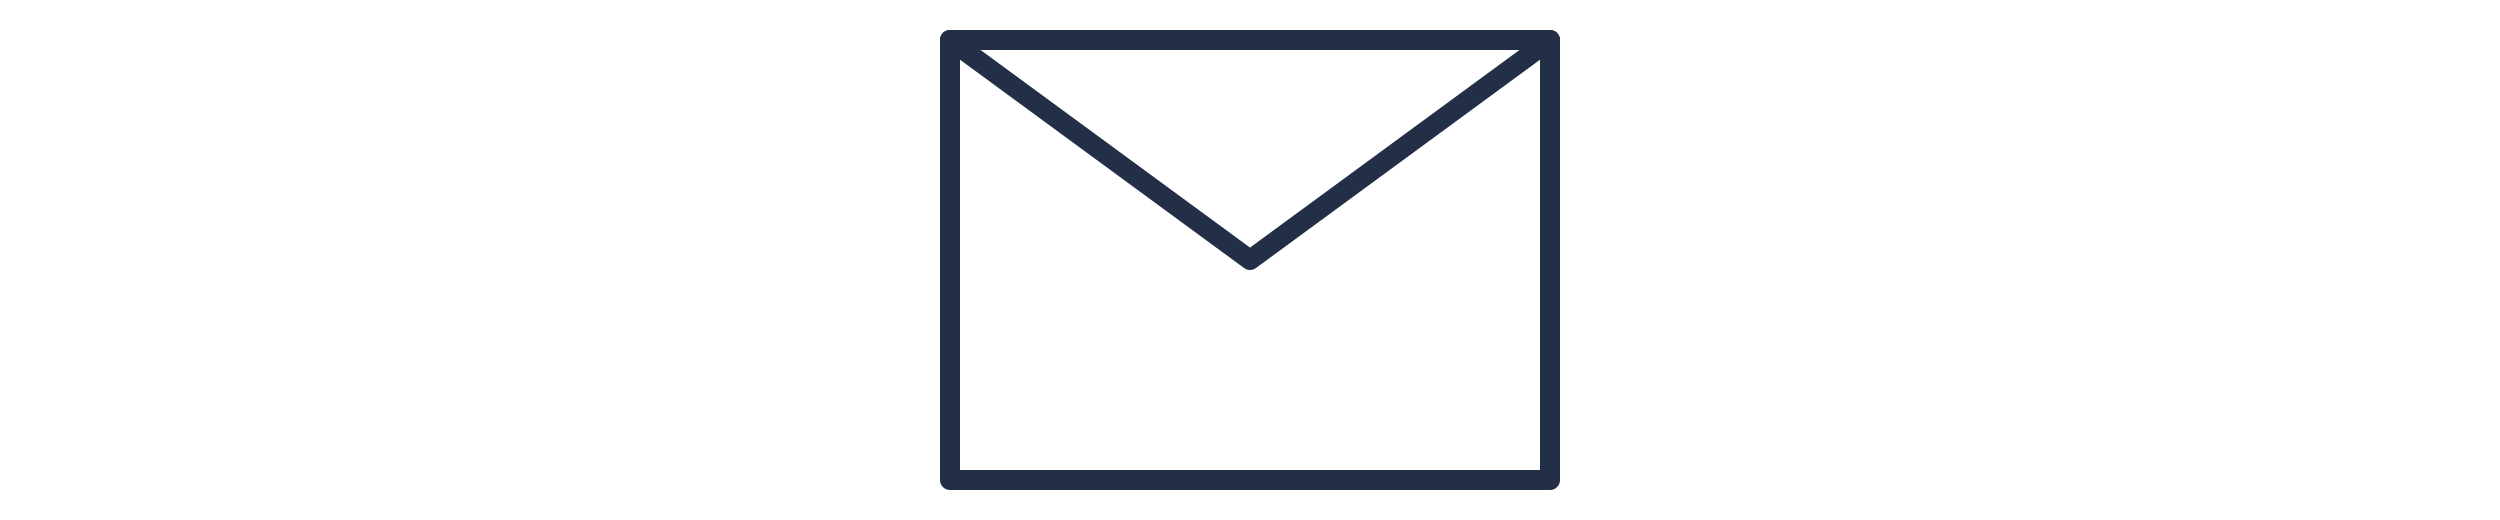 <svg width="250" height="52" viewBox="0 0 250 52" xmlns="http://www.w3.org/2000/svg"><g fill="none" fill-rule="evenodd"><path d="m-804-3252h1440v5390h-1440z" fill="#222f47"/><path d="m-734-1013h1300v1241h-1300z" fill="#fff"/><g stroke="#222f47" stroke-linecap="round" stroke-linejoin="round" stroke-width="2" transform="translate(95 4)"><path d="m0 0 30 22 30-22"/><path d="m0 0h60v44h-60z"/></g></g></svg>
